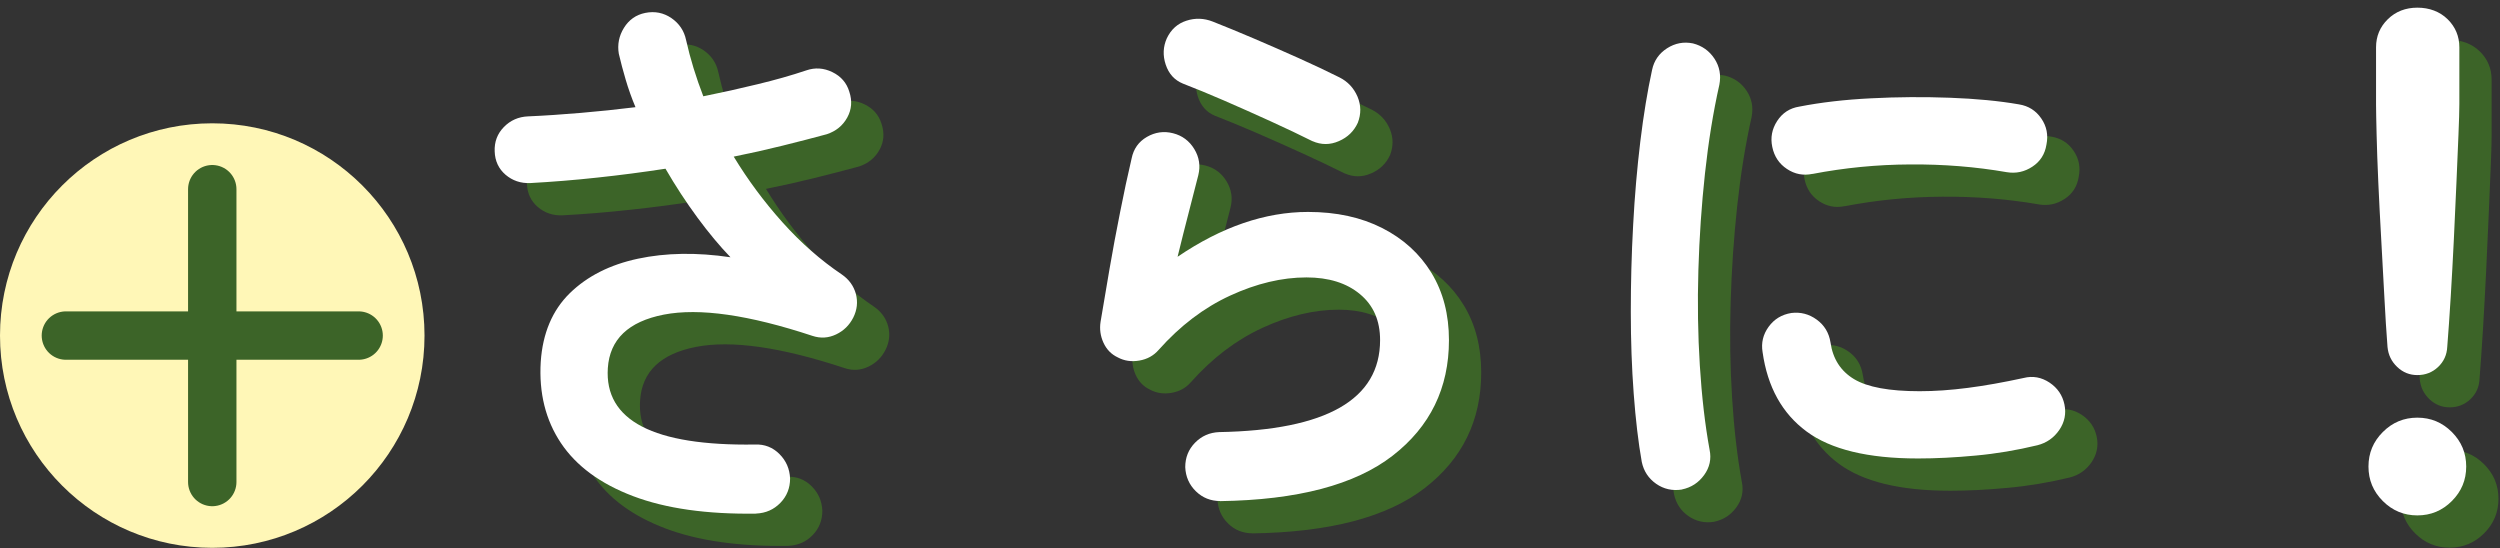 <?xml version="1.0" encoding="UTF-8"?>
<svg id="_レイヤー_1" data-name="レイヤー_1" xmlns="http://www.w3.org/2000/svg" viewBox="0 0 310 68">
  <rect x="0" y="0" width="310" height="68" fill="#333333" stroke="none"/>
  <defs>
    <style>
      .cls-1 {
        fill: #fff;
      }

      .cls-2 {
        fill: #3c6428;
      }

      .cls-3 {
        fill: none;
        stroke: #3c6428;
        stroke-linecap: round;
        stroke-linejoin: round;
        stroke-width: 6px;
      }

      .cls-4 {
        fill: #fff7b7;
      }
    </style>
  </defs>
  <g>
    <g>
      <path class="cls-2" d="M97.79,67.69c-6.13.09-11.23-.63-15.29-2.17-4.06-1.54-7.05-3.74-8.95-6.59-1.9-2.85-2.73-6.2-2.5-10.05.24-3.56,1.44-6.4,3.6-8.52,2.16-2.11,4.98-3.54,8.45-4.28,3.47-.74,7.3-.8,11.48-.18-1.33-1.38-2.7-3.02-4.1-4.92-1.4-1.9-2.72-3.92-3.96-6.06-2.81.43-5.62.8-8.45,1.1-2.83.31-5.6.53-8.31.68-1.19.05-2.21-.3-3.07-1.03-.86-.74-1.31-1.7-1.35-2.89-.05-1.19.33-2.2,1.14-3.03.81-.83,1.81-1.27,2.99-1.32,2.09-.09,4.27-.24,6.52-.43,2.26-.19,4.53-.43,6.81-.71-.48-1.14-.88-2.27-1.21-3.39-.33-1.12-.62-2.2-.86-3.24-.19-1.14.02-2.21.64-3.21.62-1,1.5-1.62,2.64-1.85,1.19-.24,2.27-.02,3.24.64.97.67,1.58,1.57,1.82,2.71.52,2.33,1.24,4.66,2.14,6.99,2.33-.47,4.57-.97,6.74-1.5,2.16-.52,4.17-1.09,6.02-1.71,1.09-.38,2.17-.31,3.24.21,1.07.52,1.77,1.33,2.1,2.42.38,1.14.3,2.21-.25,3.21-.55,1-1.39,1.69-2.53,2.07-1.76.48-3.6.95-5.53,1.43-1.92.48-3.93.93-6.02,1.35,1.76,2.9,3.78,5.62,6.06,8.16,2.28,2.54,4.73,4.69,7.34,6.45.9.62,1.48,1.43,1.75,2.42.26,1,.15,1.97-.32,2.92-.48.95-1.19,1.65-2.14,2.1-.95.45-1.92.51-2.92.18-7.89-2.61-14.03-3.49-18.43-2.64-4.4.86-6.71,3.07-6.95,6.63-.43,6.51,5.66,9.67,18.25,9.48,1.19-.05,2.2.35,3.03,1.18.83.83,1.27,1.84,1.32,3.03,0,1.19-.4,2.2-1.21,3.03-.81.83-1.81,1.27-2.99,1.32Z"/>
      <path class="cls-2" d="M155.32,66.13c-1.19,0-2.2-.4-3.03-1.21-.83-.81-1.27-1.81-1.32-2.99,0-1.19.4-2.2,1.21-3.03.81-.83,1.81-1.27,2.99-1.32,13.31-.24,19.96-4.04,19.96-11.41,0-2.42-.83-4.32-2.5-5.7-1.66-1.38-3.87-2.07-6.63-2.07-3.04,0-6.19.75-9.45,2.25-3.26,1.5-6.21,3.74-8.88,6.74-.62.71-1.41,1.15-2.39,1.32-.97.17-1.87.04-2.67-.39-.81-.38-1.4-.99-1.78-1.82-.38-.83-.5-1.7-.36-2.6.33-2,.7-4.16,1.1-6.49.4-2.33.84-4.69,1.32-7.09.47-2.4.95-4.62,1.43-6.67.24-1.19.87-2.08,1.89-2.67,1.02-.59,2.1-.75,3.24-.46,1.14.29,2.02.94,2.64,1.96.62,1.02.78,2.1.5,3.24-.33,1.33-.73,2.86-1.18,4.6-.45,1.74-.92,3.58-1.39,5.52,5.46-3.71,10.86-5.56,16.18-5.56,3.52,0,6.58.67,9.2,2,2.61,1.33,4.65,3.18,6.1,5.56,1.45,2.38,2.17,5.16,2.17,8.34,0,5.94-2.33,10.72-6.99,14.33-4.66,3.61-11.79,5.49-21.39,5.63ZM166.73,21.5c-1.52-.76-3.24-1.58-5.17-2.46-1.92-.88-3.85-1.73-5.77-2.57-1.92-.83-3.62-1.53-5.1-2.1-1.05-.43-1.76-1.21-2.14-2.35-.38-1.14-.33-2.23.14-3.28.52-1.09,1.33-1.82,2.42-2.17,1.09-.36,2.19-.32,3.28.11,1.57.62,3.27,1.32,5.1,2.1,1.83.78,3.67,1.59,5.53,2.42,1.85.83,3.54,1.63,5.06,2.39,1.04.52,1.79,1.32,2.25,2.39.45,1.07.46,2.15.04,3.24-.48,1.05-1.26,1.81-2.35,2.28-1.09.48-2.19.48-3.28,0Z"/>
      <path class="cls-2" d="M212.57,64.7c-1.19.19-2.26-.05-3.21-.71-.95-.67-1.54-1.57-1.78-2.71-.43-2.42-.76-5.24-1-8.45-.24-3.21-.36-6.59-.36-10.16s.09-7.15.29-10.76c.19-3.61.49-7.07.89-10.37.4-3.3.89-6.26,1.46-8.88.24-1.14.86-2.03,1.85-2.67,1-.64,2.07-.84,3.21-.61,1.14.29,2.03.92,2.67,1.89.64.97.84,2.06.61,3.24-.76,3.38-1.35,7.03-1.78,10.98-.43,3.95-.7,7.95-.82,12.01-.12,4.06-.06,8.01.18,11.83.24,3.83.64,7.31,1.21,10.44.24,1.14.01,2.19-.68,3.14-.69.95-1.6,1.54-2.74,1.78ZM241.8,60.85c-6.18,0-10.78-1.12-13.79-3.35-3.02-2.23-4.84-5.51-5.45-9.84-.19-1.14.06-2.19.75-3.14.69-.95,1.63-1.52,2.82-1.71,1.14-.14,2.19.13,3.14.82.95.69,1.52,1.63,1.71,2.82.29,2.04,1.26,3.56,2.92,4.56,1.66,1,4.37,1.5,8.13,1.5s7.87-.55,12.9-1.64c1.14-.29,2.21-.09,3.21.57,1,.67,1.61,1.57,1.85,2.71.24,1.14.02,2.2-.64,3.17-.67.97-1.57,1.6-2.71,1.89-2.57.62-5.12,1.05-7.66,1.28-2.54.24-4.93.36-7.16.36ZM228.75,25.56c-1.14.24-2.2.04-3.17-.61-.97-.64-1.58-1.56-1.82-2.74-.24-1.14-.04-2.21.61-3.21s1.56-1.59,2.74-1.78c2.66-.52,5.63-.87,8.91-1.03,3.28-.17,6.53-.19,9.77-.07,3.23.12,6.08.39,8.55.82,1.19.19,2.11.77,2.78,1.75.67.97.88,2.06.64,3.24-.19,1.19-.77,2.1-1.75,2.74-.97.64-2.03.87-3.17.68-3.85-.67-7.84-.99-11.98-.96-4.14.02-8.17.42-12.12,1.18Z"/>
      <path class="cls-2" d="M303.75,67.91c-1.66,0-3.09-.59-4.28-1.78-1.19-1.19-1.78-2.61-1.78-4.28s.59-3.09,1.78-4.28c1.19-1.19,2.61-1.78,4.28-1.78s3.09.59,4.28,1.78c1.19,1.19,1.78,2.61,1.78,4.28s-.59,3.09-1.78,4.28c-1.19,1.19-2.61,1.78-4.28,1.78ZM303.75,50.51c-.95,0-1.78-.33-2.49-1-.71-.67-1.12-1.5-1.21-2.5-.14-1.81-.27-3.87-.39-6.2-.12-2.33-.25-4.72-.39-7.16-.14-2.45-.26-4.79-.36-7.02-.1-2.23-.17-4.21-.21-5.92s-.07-2.97-.07-3.78v-7.06c0-1.38.49-2.54,1.46-3.49.97-.95,2.2-1.43,3.67-1.43s2.77.48,3.74,1.43c.97.95,1.46,2.12,1.46,3.49v7.06c0,.81-.04,2.07-.11,3.78-.07,1.71-.16,3.68-.25,5.92-.1,2.23-.2,4.57-.32,7.02-.12,2.45-.25,4.84-.39,7.16-.14,2.33-.29,4.4-.43,6.2-.05,1-.43,1.83-1.14,2.5-.71.67-1.57,1-2.57,1Z"/>
    </g>
    <g>
      <path class="cls-1" d="M93.79,63.69c-6.13.09-11.23-.63-15.29-2.17-4.06-1.54-7.05-3.74-8.95-6.59-1.9-2.85-2.73-6.2-2.5-10.05.24-3.56,1.44-6.4,3.6-8.52,2.16-2.11,4.98-3.54,8.45-4.28,3.47-.74,7.3-.8,11.48-.18-1.33-1.38-2.7-3.02-4.1-4.92-1.4-1.9-2.72-3.92-3.96-6.06-2.81.43-5.62.8-8.45,1.1-2.83.31-5.6.53-8.31.68-1.19.05-2.21-.3-3.07-1.03-.86-.74-1.31-1.7-1.35-2.89-.05-1.19.33-2.2,1.14-3.03.81-.83,1.81-1.27,2.99-1.32,2.09-.09,4.27-.24,6.52-.43,2.26-.19,4.53-.43,6.81-.71-.48-1.14-.88-2.27-1.21-3.39-.33-1.12-.62-2.2-.86-3.24-.19-1.14.02-2.21.64-3.21.62-1,1.5-1.62,2.64-1.85,1.19-.24,2.27-.02,3.24.64.97.67,1.58,1.57,1.82,2.71.52,2.33,1.24,4.66,2.14,6.99,2.33-.47,4.57-.97,6.74-1.5,2.16-.52,4.17-1.09,6.02-1.71,1.09-.38,2.17-.31,3.24.21,1.07.52,1.77,1.33,2.1,2.42.38,1.14.3,2.21-.25,3.21-.55,1-1.39,1.69-2.53,2.07-1.76.48-3.6.95-5.53,1.43-1.92.48-3.93.93-6.02,1.35,1.76,2.9,3.78,5.62,6.06,8.16,2.28,2.54,4.73,4.69,7.34,6.45.9.62,1.48,1.43,1.75,2.42.26,1,.15,1.97-.32,2.92-.48.95-1.19,1.65-2.14,2.1-.95.45-1.92.51-2.92.18-7.89-2.61-14.03-3.49-18.43-2.64-4.4.86-6.71,3.07-6.95,6.63-.43,6.51,5.66,9.67,18.25,9.48,1.19-.05,2.2.35,3.03,1.18.83.83,1.27,1.84,1.32,3.03,0,1.19-.4,2.2-1.21,3.03-.81.83-1.81,1.27-2.99,1.32Z"/>
      <path class="cls-1" d="M151.32,62.13c-1.19,0-2.2-.4-3.03-1.21-.83-.81-1.27-1.81-1.32-2.99,0-1.19.4-2.2,1.21-3.03.81-.83,1.81-1.27,2.99-1.32,13.31-.24,19.96-4.04,19.96-11.41,0-2.42-.83-4.32-2.5-5.7-1.66-1.38-3.87-2.07-6.63-2.07-3.04,0-6.19.75-9.45,2.25-3.26,1.5-6.21,3.74-8.88,6.74-.62.71-1.41,1.15-2.39,1.32-.97.17-1.87.04-2.67-.39-.81-.38-1.4-.99-1.78-1.82-.38-.83-.5-1.7-.36-2.6.33-2,.7-4.16,1.1-6.49.4-2.33.84-4.69,1.32-7.09.47-2.4.95-4.62,1.43-6.67.24-1.19.87-2.08,1.89-2.67,1.02-.59,2.1-.75,3.24-.46,1.14.29,2.02.94,2.64,1.96.62,1.02.78,2.1.5,3.24-.33,1.33-.73,2.86-1.18,4.6-.45,1.74-.92,3.58-1.39,5.52,5.46-3.71,10.86-5.56,16.18-5.56,3.52,0,6.58.67,9.2,2,2.61,1.33,4.65,3.18,6.1,5.56,1.45,2.38,2.17,5.16,2.17,8.34,0,5.94-2.33,10.72-6.99,14.33-4.66,3.61-11.79,5.49-21.39,5.63ZM162.73,17.5c-1.52-.76-3.24-1.58-5.17-2.46-1.92-.88-3.85-1.73-5.77-2.57-1.92-.83-3.62-1.53-5.1-2.1-1.05-.43-1.76-1.21-2.14-2.35-.38-1.14-.33-2.23.14-3.28.52-1.09,1.33-1.82,2.42-2.17,1.09-.36,2.19-.32,3.28.11,1.57.62,3.27,1.32,5.1,2.1,1.83.78,3.67,1.59,5.53,2.42,1.85.83,3.54,1.63,5.06,2.39,1.04.52,1.79,1.32,2.25,2.39.45,1.07.46,2.15.04,3.24-.48,1.05-1.26,1.81-2.35,2.28-1.09.48-2.19.48-3.28,0Z"/>
      <path class="cls-1" d="M208.57,60.7c-1.19.19-2.26-.05-3.21-.71-.95-.67-1.54-1.57-1.78-2.71-.43-2.42-.76-5.24-1-8.45-.24-3.21-.36-6.59-.36-10.16s.09-7.15.29-10.76c.19-3.61.49-7.07.89-10.37.4-3.3.89-6.26,1.46-8.88.24-1.14.86-2.03,1.85-2.67,1-.64,2.07-.84,3.21-.61,1.14.29,2.03.92,2.67,1.89.64.97.84,2.06.61,3.24-.76,3.38-1.35,7.03-1.78,10.98-.43,3.95-.7,7.95-.82,12.01-.12,4.06-.06,8.01.18,11.83.24,3.83.64,7.31,1.21,10.44.24,1.14.01,2.19-.68,3.14-.69.95-1.6,1.54-2.74,1.78ZM237.8,56.85c-6.18,0-10.78-1.12-13.79-3.35-3.02-2.23-4.84-5.51-5.45-9.84-.19-1.14.06-2.19.75-3.14.69-.95,1.63-1.52,2.82-1.71,1.14-.14,2.19.13,3.14.82.95.69,1.52,1.63,1.71,2.82.29,2.04,1.26,3.56,2.92,4.56,1.66,1,4.37,1.5,8.13,1.5s7.87-.55,12.9-1.64c1.14-.29,2.21-.09,3.21.57,1,.67,1.61,1.57,1.85,2.71.24,1.14.02,2.2-.64,3.17-.67.97-1.57,1.6-2.71,1.89-2.57.62-5.12,1.05-7.66,1.28-2.54.24-4.93.36-7.16.36ZM224.75,21.56c-1.14.24-2.2.04-3.17-.61-.97-.64-1.58-1.56-1.82-2.74-.24-1.14-.04-2.21.61-3.21s1.56-1.59,2.74-1.78c2.66-.52,5.63-.87,8.91-1.03,3.28-.17,6.53-.19,9.77-.07,3.23.12,6.08.39,8.55.82,1.19.19,2.11.77,2.78,1.75.67.97.88,2.06.64,3.24-.19,1.19-.77,2.1-1.75,2.74-.97.64-2.03.87-3.17.68-3.85-.67-7.84-.99-11.98-.96-4.14.02-8.17.42-12.12,1.18Z"/>
      <path class="cls-1" d="M299.75,63.91c-1.66,0-3.09-.59-4.28-1.78-1.19-1.19-1.78-2.61-1.78-4.28s.59-3.09,1.78-4.28c1.19-1.19,2.61-1.78,4.28-1.78s3.09.59,4.28,1.78c1.19,1.19,1.78,2.61,1.78,4.28s-.59,3.09-1.78,4.28c-1.19,1.19-2.61,1.78-4.28,1.78ZM299.75,46.51c-.95,0-1.78-.33-2.49-1-.71-.67-1.12-1.5-1.21-2.5-.14-1.81-.27-3.87-.39-6.2-.12-2.33-.25-4.72-.39-7.16-.14-2.45-.26-4.79-.36-7.02-.1-2.23-.17-4.21-.21-5.92s-.07-2.97-.07-3.78v-7.06c0-1.38.49-2.54,1.46-3.49.97-.95,2.2-1.43,3.67-1.43s2.77.48,3.74,1.43c.97.95,1.46,2.12,1.46,3.49v7.06c0,.81-.04,2.07-.11,3.78-.07,1.71-.16,3.68-.25,5.92-.1,2.23-.2,4.57-.32,7.02-.12,2.45-.25,4.84-.39,7.16-.14,2.33-.29,4.4-.43,6.2-.05,1-.43,1.83-1.14,2.5-.71.67-1.57,1-2.57,1Z"/>
    </g>
  </g>
  <g>
    <circle class="cls-4" cx="26.32" cy="41.61" r="26.32"/>
    <g>
      <line class="cls-3" x1="8.17" y1="41.61" x2="44.47" y2="41.61"/>
      <line class="cls-3" x1="26.32" y1="59.77" x2="26.32" y2="23.46"/>
    </g>
  </g>
</svg>